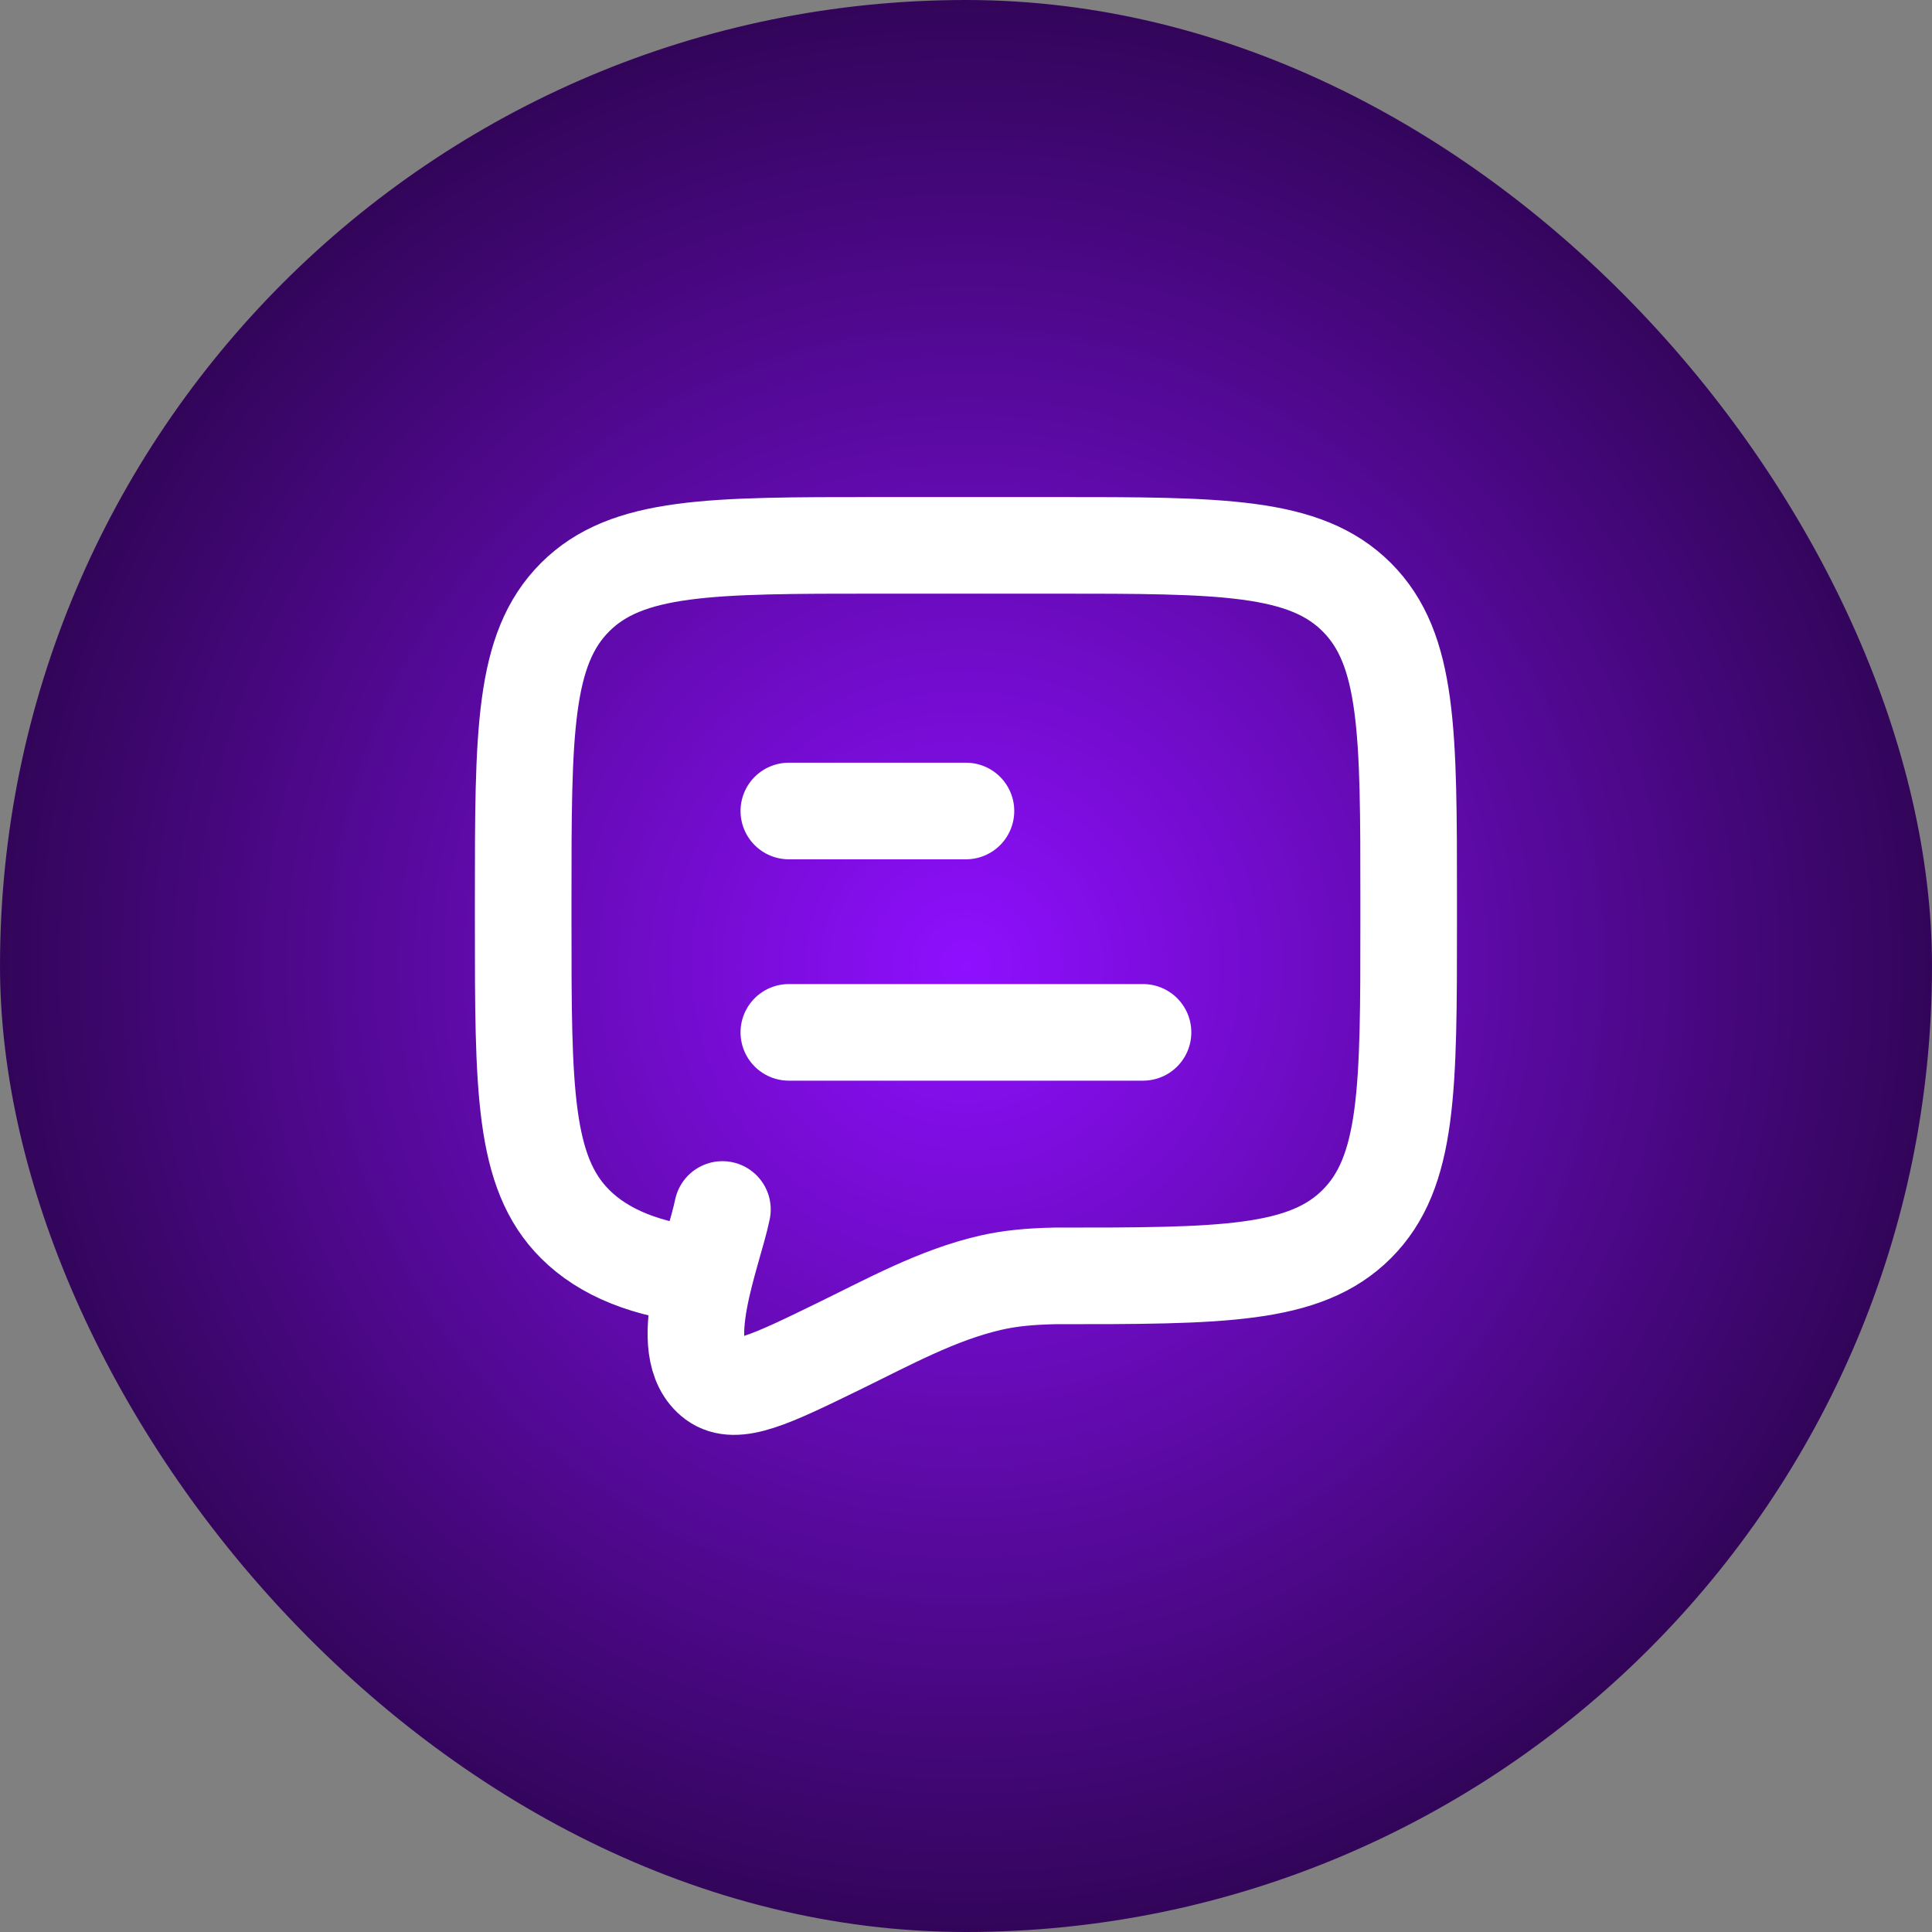 <?xml version="1.0" encoding="utf-8"?>
<svg xmlns="http://www.w3.org/2000/svg" fill="none" height="100%" overflow="visible" preserveAspectRatio="none" style="display: block;" viewBox="0 0 40 40" width="100%">
<rect x="0" y="0" width="40" height="40" fill="#808080" stroke="none"/>
<g id="Frame 4">
<rect fill="url(#paint0_radial_0_2662)" height="40" rx="20" width="40"/>
<g id="comment-01">
<path d="M16.332 21.374H23.665M16.332 16.791H19.999" id="Vector" stroke="white" stroke-linecap="round" stroke-width="2"/>
<path d="M14.589 26.416C13.398 26.299 12.505 25.941 11.906 25.342C10.832 24.268 10.832 22.54 10.832 19.083V18.624C10.832 15.167 10.832 13.439 11.906 12.365C12.98 11.291 14.708 11.291 18.165 11.291H21.832C25.289 11.291 27.017 11.291 28.091 12.365C29.165 13.439 29.165 15.167 29.165 18.624V19.083C29.165 22.54 29.165 24.268 28.091 25.342C27.017 26.416 25.289 26.416 21.832 26.416C21.318 26.427 20.909 26.466 20.507 26.558C19.409 26.811 18.391 27.373 17.386 27.863C15.954 28.562 15.238 28.911 14.788 28.584C13.928 27.944 14.769 25.959 14.957 25.041" id="Vector_2" stroke="white" stroke-linecap="round" stroke-width="2"/>
</g>
</g>
<defs>
<radialGradient cx="0" cy="0" gradientTransform="translate(20 20) rotate(90) scale(20)" gradientUnits="userSpaceOnUse" id="paint0_radial_0_2662" r="1">
<stop stop-color="#8F0FFF"/>
<stop offset="1" stop-color="#310558"/>
</radialGradient>
</defs>
</svg>